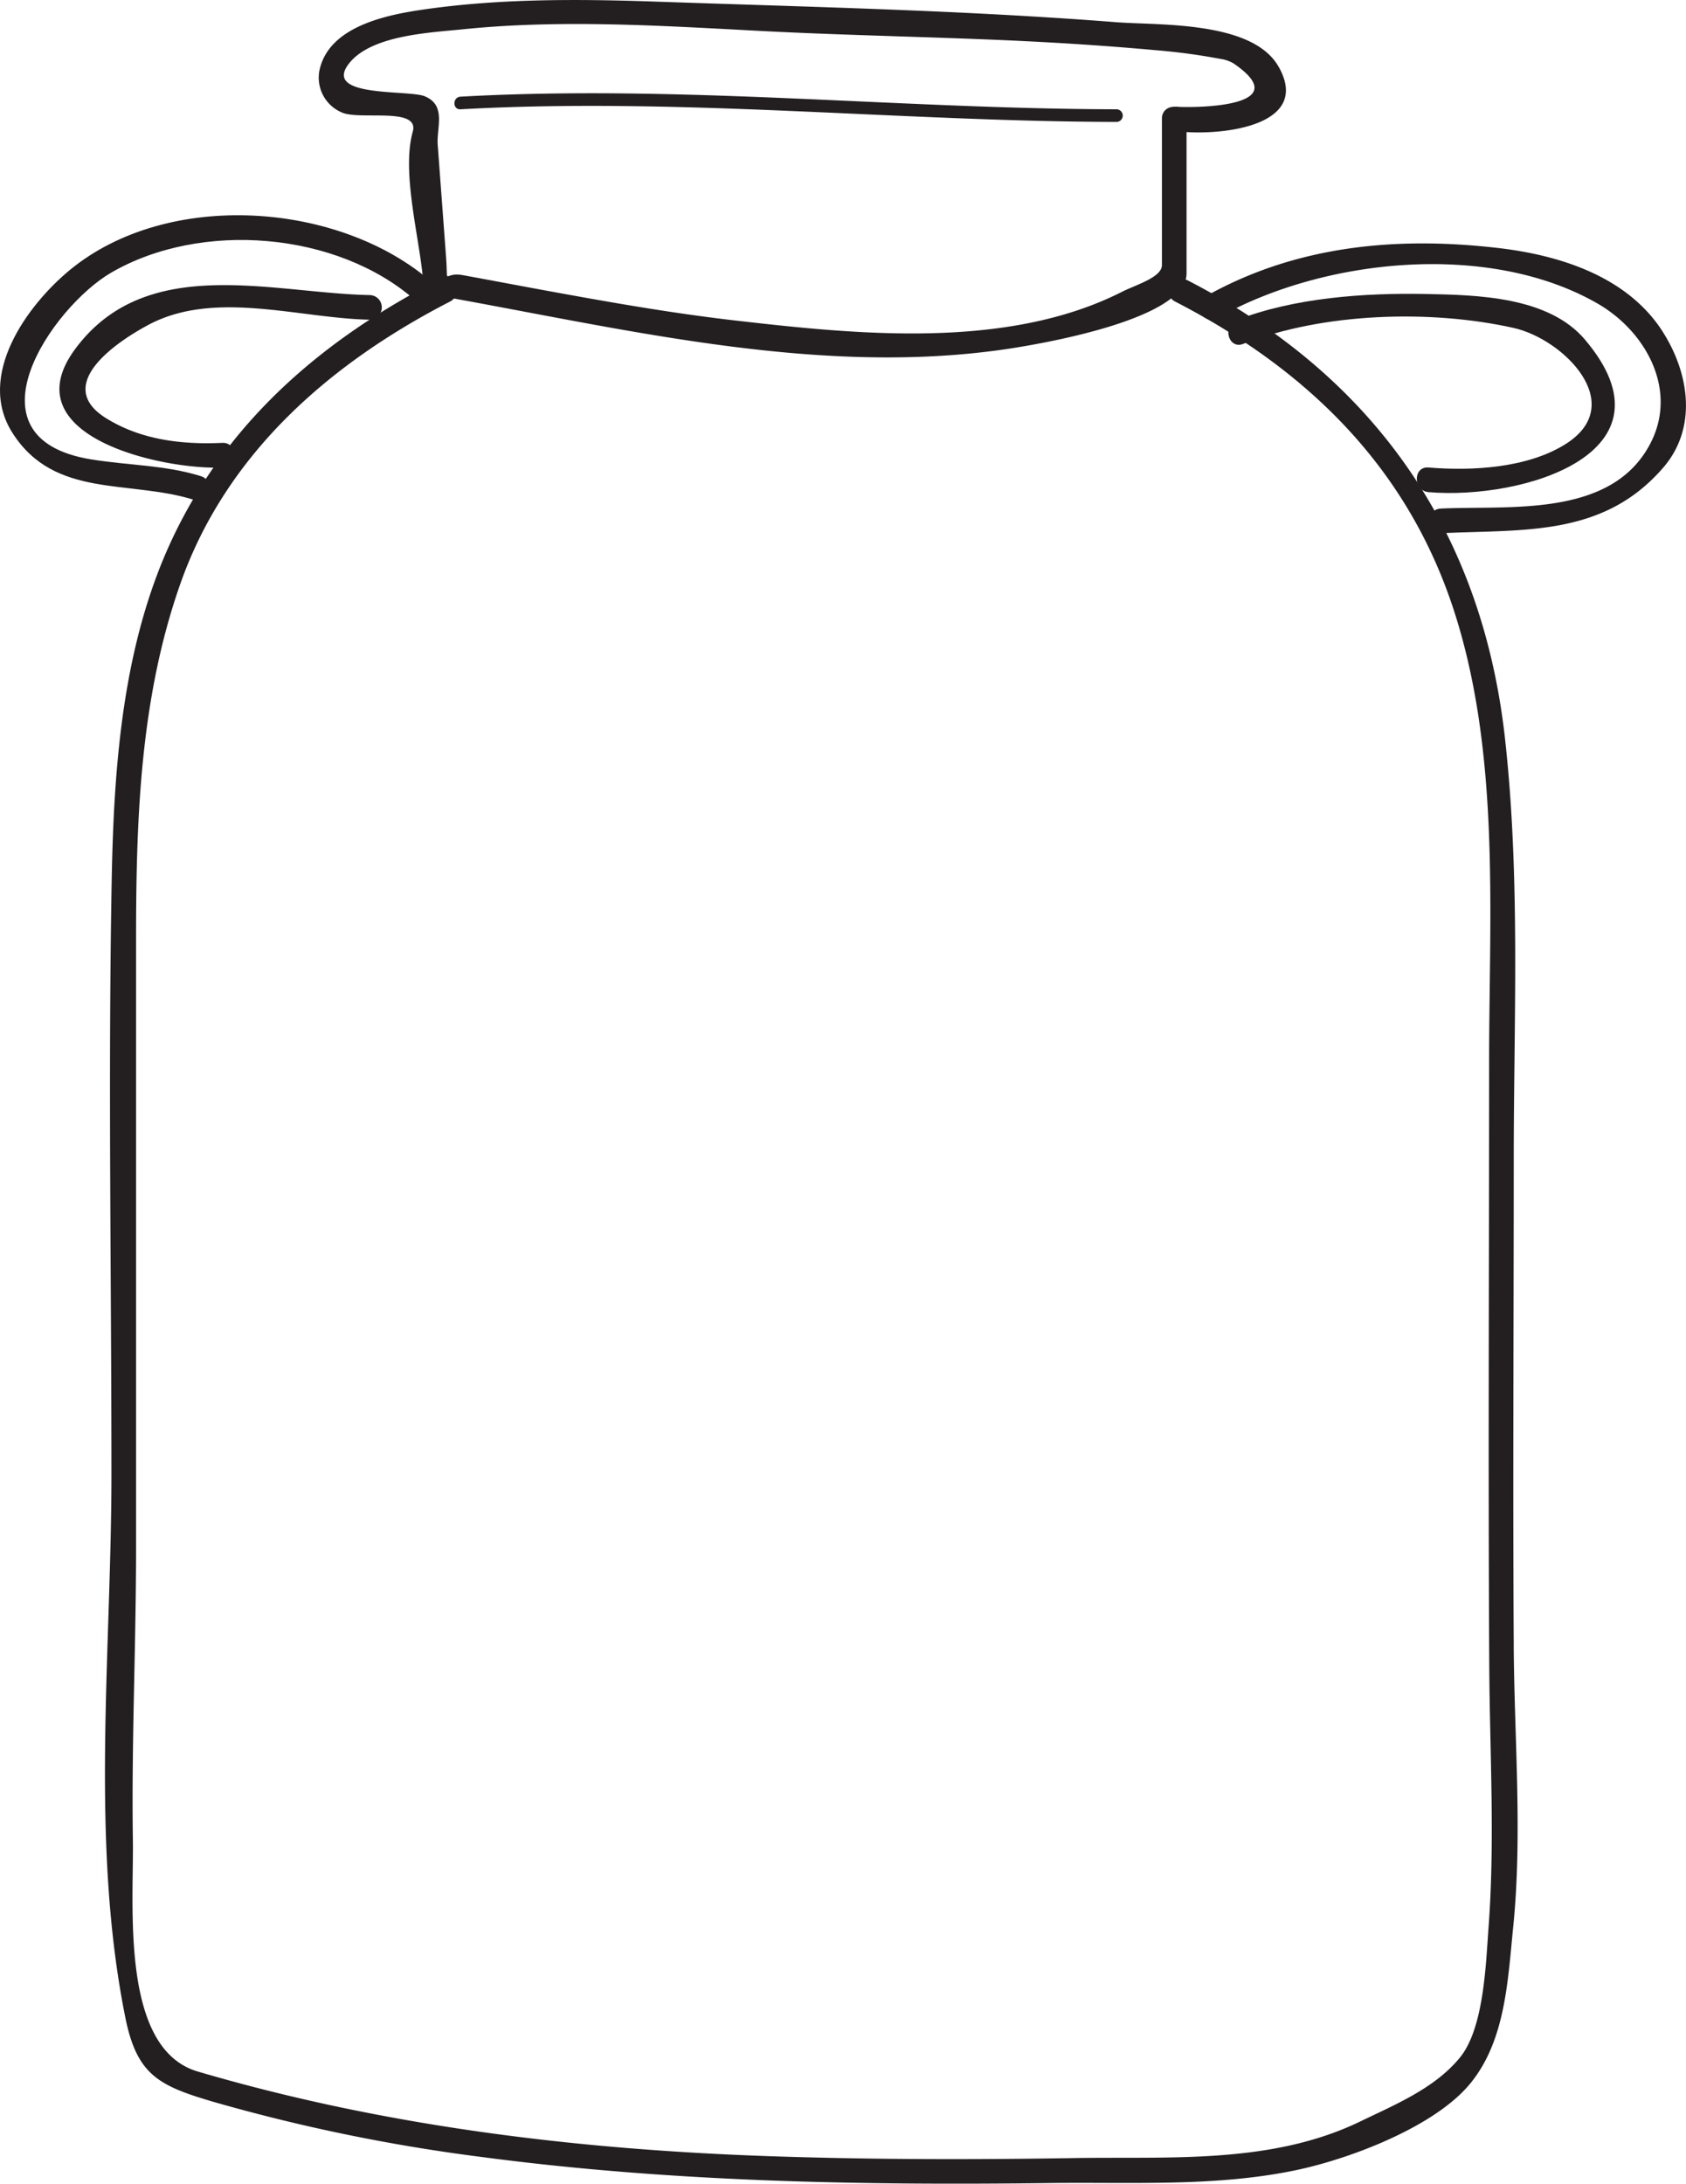 <svg id="Group_215" data-name="Group 215" xmlns="http://www.w3.org/2000/svg" xmlns:xlink="http://www.w3.org/1999/xlink" width="194.192" height="251.402" viewBox="0 0 194.192 251.402">
    <defs>
        <clipPath id="clip-path">
            <rect id="Rectangle_263" data-name="Rectangle 263" width="194.192" height="251.402" fill="none"/>
        </clipPath>
    </defs>
    <g id="Group_214" data-name="Group 214" clip-path="url(#clip-path)">
        <path id="Path_373" data-name="Path 373" d="M135.83,7.7c-3-5.345-13.877-4.764-18.737-5.145C99.517,1.177,81.71.8,64.083.186c-8.794-.3-17.668-.365-26.4.86-4.295.6-11.1,1.86-12.3,6.895a4.338,4.338,0,0,0,2.477,4.978c2,.993,9.054-.69,8.233,2.243-1.337,4.776.844,12.413,1.216,17.392a1.436,1.436,0,0,0,1.041,1.369c21.446,3.776,44,9.47,65.888,6.3,3.527-.509,20.979-3.344,20.979-8.745V15.208c5.157.3,14.233-1.07,10.618-7.505m-11.659,4.581a1.374,1.374,0,0,0-.291.006c-.067,0-.128,0-.193,0s-.137.017-.2.033a1.292,1.292,0,0,0-1.11,1.321V30.516c0,1.423-3.029,2.282-4.6,3.08-13.211,6.691-30.477,4.924-44.646,3.29-7.321-.843-14.592-2.132-21.838-3.458-3.141-.577-6.281-1.173-9.421-1.748-2.354-.433-1.684,1.45-1.945-2.039q-.482-6.479-.965-12.967c-.148-1.994,1.035-4.546-1.5-5.593-1.894-.776-11.986.2-8.634-3.872,2.615-3.186,9.352-3.456,13.016-3.834,11.253-1.158,22.752-.42,34.025.173,8.831.469,17.65.642,26.485,1,6.428.259,12.855.642,19.264,1.228a70.853,70.853,0,0,1,7.464,1,4.07,4.07,0,0,1,1.565.538c7.818,5.367-6,5.058-6.472,4.975" transform="translate(11.448 0)" fill="#231f20"/>
        <path id="Path_374" data-name="Path 374" d="M170.581,179.45c-.112-18.665,0-37.341,0-56.012,0-16.118.779-32.445-1.016-48.491-2.676-23.932-15.17-41.682-36.551-52.687-1.622-.833-3.059,1.61-1.432,2.446,15.224,7.838,26.758,19.087,32.113,35.585,5.361,16.535,4.049,34.843,4.049,51.953,0,23.2-.122,46.407.017,69.609.06,10.053.667,20.045-.087,30.086-.307,4.106-.517,11.543-3.3,14.938-2.891,3.529-7.421,5.391-11.476,7.351-10.274,4.962-21.967,4.026-33.071,4.213-11.407.19-22.815.179-34.212-.193-22.5-.727-44.96-3.407-66.606-9.771-8.958-2.631-7.363-19.09-7.476-26.66-.167-11.211.368-22.45.368-33.66v-70c0-13.864.452-27.793,5.113-41C22.3,42.169,34.264,31.8,48.06,24.705c1.629-.836.195-3.279-1.429-2.446C33.62,28.955,22.749,38.2,16.308,51.52c-5.949,12.3-6.973,26.495-7.217,39.944-.416,22.739-.028,45.522-.028,68.269,0,20.536-2.475,42.287,1.6,62.525,1.331,6.614,3.86,7.857,10.076,9.688a206.029,206.029,0,0,0,30.9,6.361c21.747,2.886,43.652,3.282,65.557,3.008,9.358-.116,19.116.449,28.314-1.484,6.238-1.309,15.984-5,20.058-9.97,4.035-4.918,4.318-11.749,4.94-17.923,1.091-10.768.135-21.693.07-32.488" transform="translate(3.772 10.014)" fill="#231f20"/>
        <path id="Path_375" data-name="Path 375" d="M40.475,23.734c-11.288-.222-25.706-4.831-33.9,6.138C-1.061,40.077,16.8,43.882,23.459,43.584c1.823-.083,1.828-2.921,0-2.837-4.646.212-9.348-.337-13.369-2.836-6.2-3.853,1.286-8.844,4.891-10.762,7.633-4.053,17.309-.741,25.495-.58a1.419,1.419,0,0,0,0-2.836" transform="translate(2.135 10.24)" fill="#231f20"/>
        <path id="Path_376" data-name="Path 376" d="M49.755,24.77C39.1,15.475,19.32,14.063,8.049,23.35,3.138,27.4-2.793,35.53,1.452,42.137c4.854,7.566,13.369,5.328,20.93,7.688,1.751.542,2.493-2.195.753-2.737-4.152-1.295-8.416-1.234-12.688-1.939C-4.475,42.7,6.077,27.578,12.784,23.671c10.346-6.02,25.982-4.729,34.966,3.1,1.372,1.195,3.386-.8,2-2" transform="translate(0 7.73)" fill="#231f20"/>
        <path id="Path_377" data-name="Path 377" d="M138.433,28.559c-4.219-4.985-12.42-5.149-18.4-5.266-7.028-.134-15.115.432-21.734,3.011-1.686.66-.952,3.4.753,2.737,9.245-3.6,21.558-3.976,31.15-1.84,5.777,1.292,13.243,8.8,5.991,13.371-4.391,2.764-10.749,3.119-15.778,2.7-1.821-.156-1.808,2.68,0,2.836,10.822.914,29.072-4.488,18.017-17.548" transform="translate(44.132 10.552)" fill="#231f20"/>
        <path id="Path_378" data-name="Path 378" d="M148.425,29.429c-4.11-6.4-11.955-8.823-19.07-9.633-11.692-1.341-23.267-.243-33.647,5.627a1.418,1.418,0,0,0,1.432,2.447C109.3,20.992,128.371,19,140.9,26.188c5.565,3.19,9.256,9.87,6.186,15.978-4.407,8.756-16.211,7.267-24.2,7.643-1.824.083-1.83,2.918,0,2.837,9.6-.455,18.7.436,25.607-7.55,3.994-4.619,2.972-10.926-.074-15.667" transform="translate(43.076 8.742)" fill="#231f20"/>
        <path id="Path_379" data-name="Path 379" d="M36.715,9.234c25.2-1.4,50.376,1.4,75.575,1.453a.727.727,0,0,0,0-1.453c-25.2-.049-50.375-2.856-75.575-1.453-.932.052-.937,1.506,0,1.453" transform="translate(16.327 3.349)" fill="#231f20"/>
    </g>
</svg>
